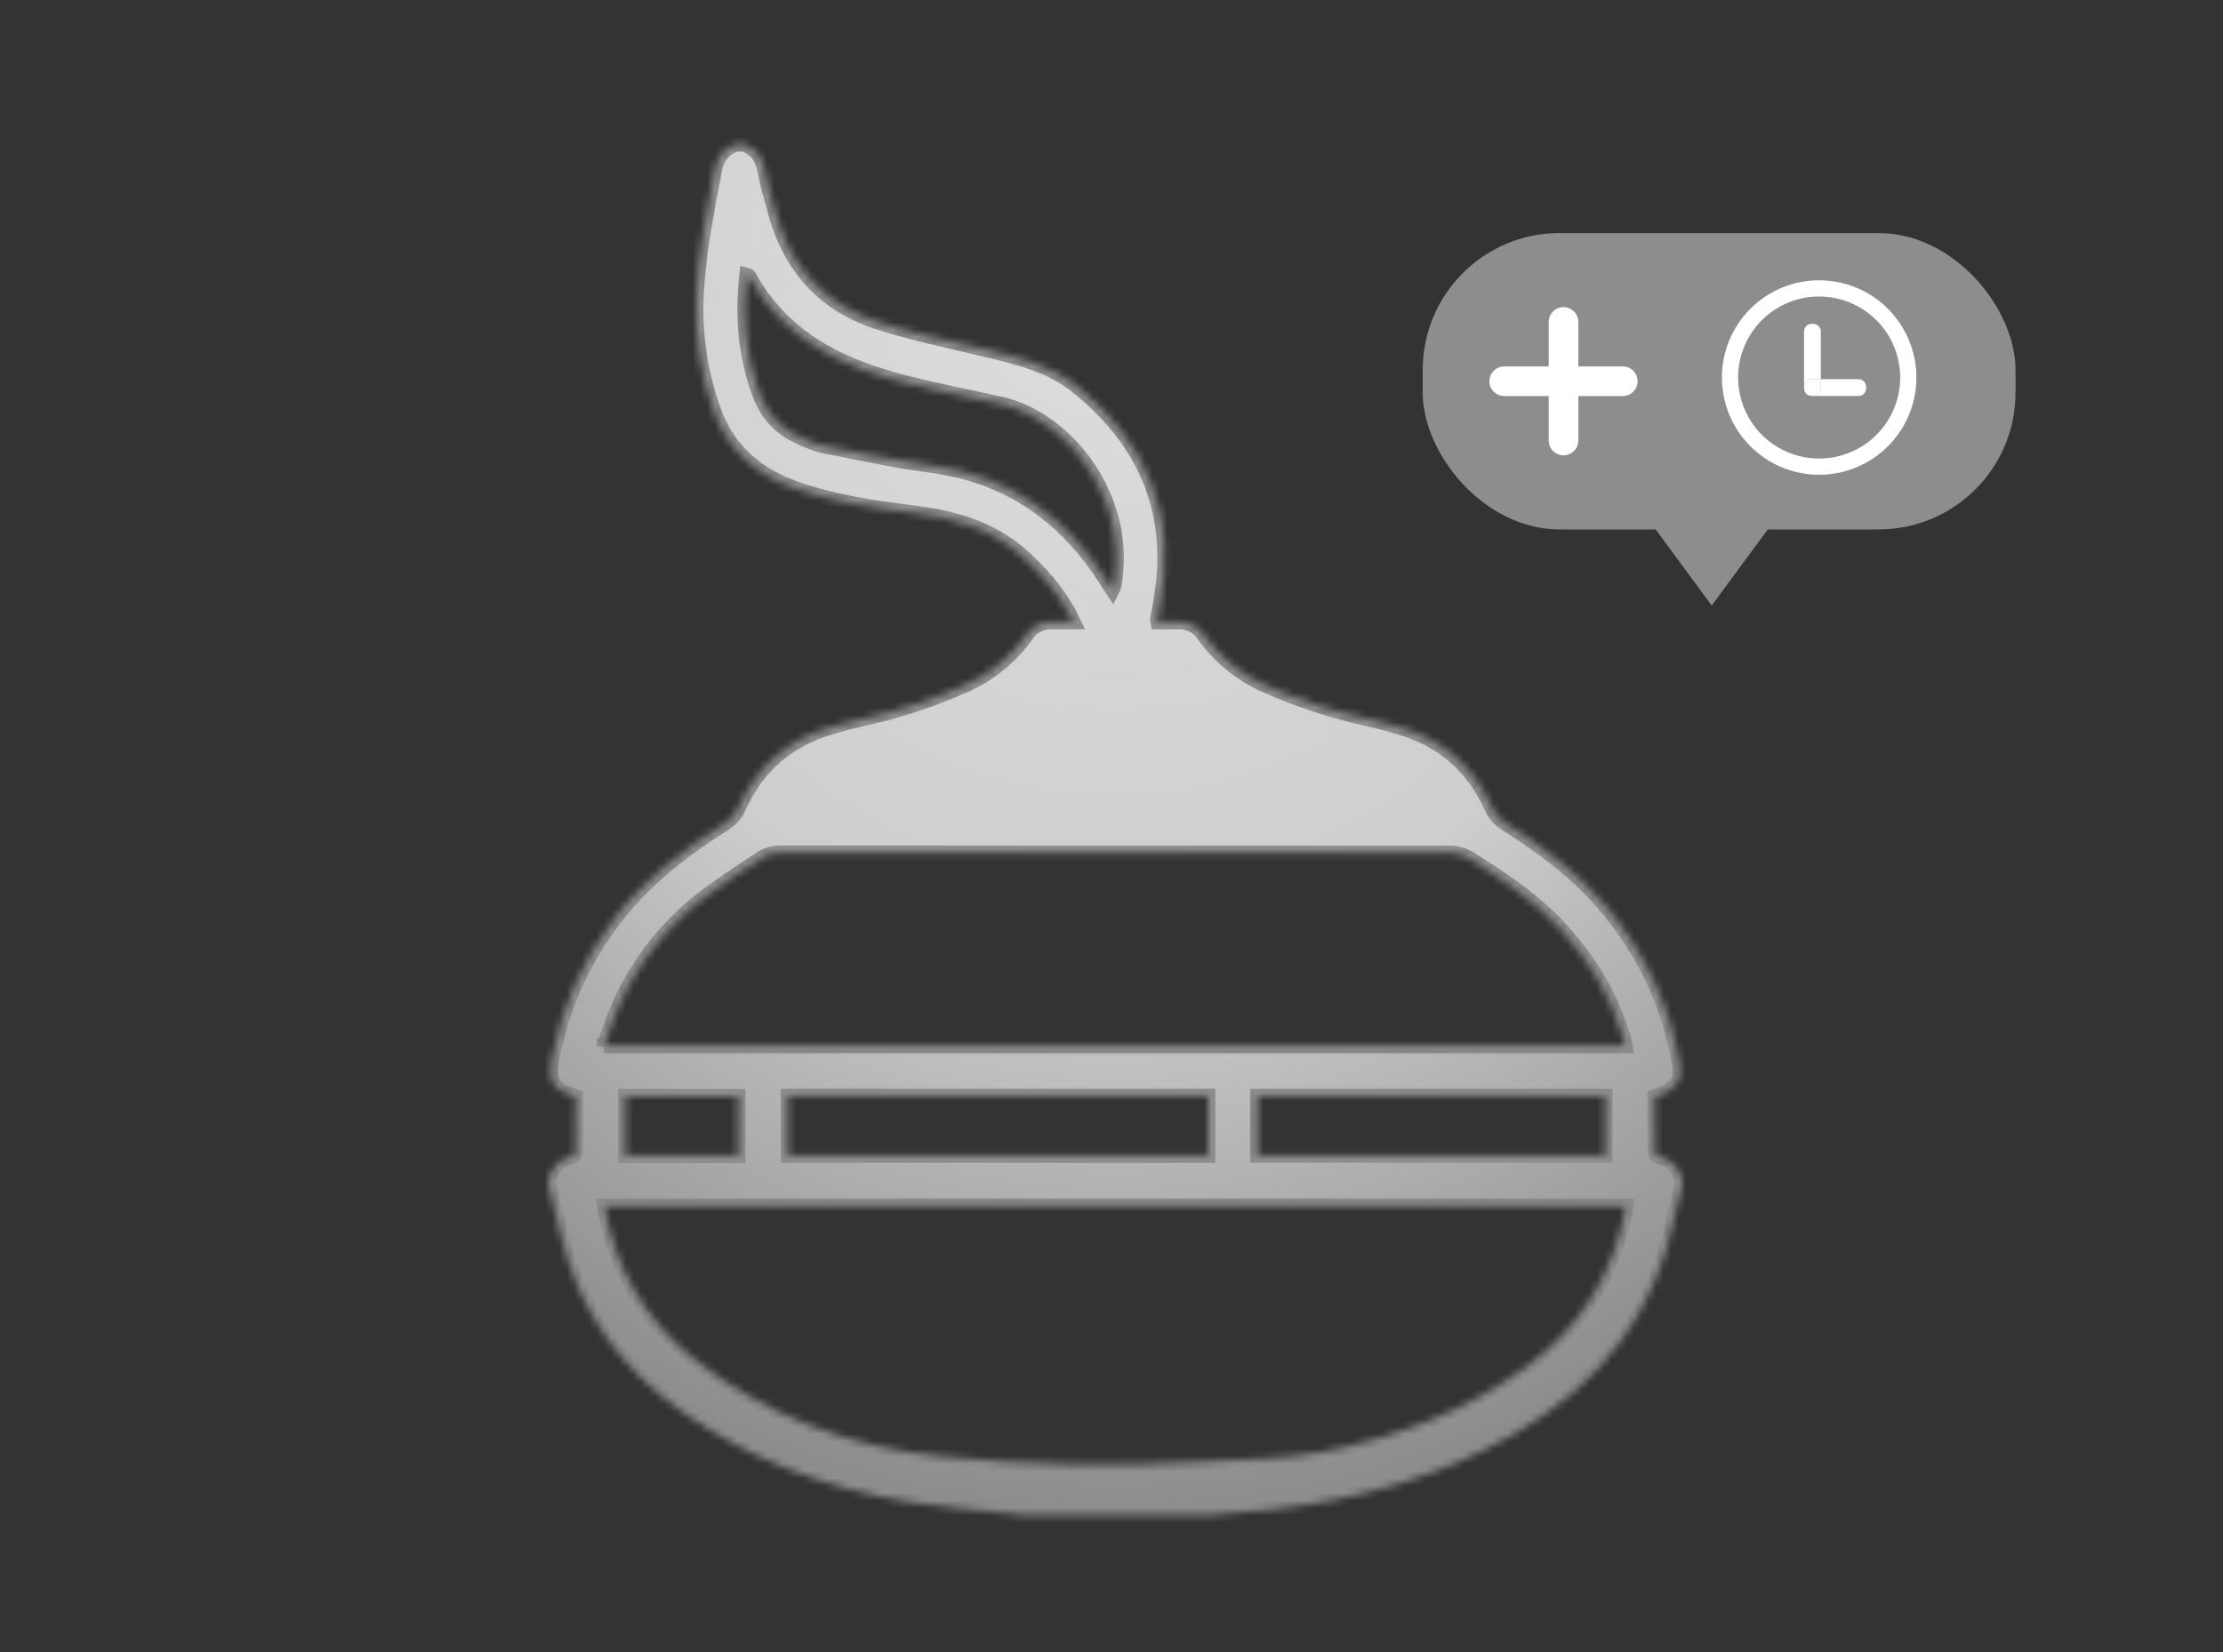 <svg width="300" height="223" viewBox="0 0 300 223" fill="none" xmlns="http://www.w3.org/2000/svg">
<rect x="0" y="0" width="300" height="223" fill="#333333" stroke="none"/>
<mask id="path-1-inside-1_2818_445" fill="white">
<path d="M100.346 19.452C102.106 20.038 102.923 21.324 103.246 23.128C103.57 24.931 104.121 26.688 104.59 28.46C106.584 35.984 111.223 41.118 118.505 43.473C123.207 44.992 128.075 45.979 132.884 47.133C137.327 48.199 141.791 49.243 145.453 52.208C154.894 59.858 158.897 69.642 156.528 81.857C156.419 82.416 156.306 82.977 156.204 83.538C156.204 83.67 156.217 83.801 156.243 83.93C157.178 83.93 158.131 83.93 159.083 83.93C159.748 83.909 160.407 84.06 160.999 84.368C161.591 84.676 162.096 85.132 162.467 85.692C164.58 88.651 167.433 90.986 170.733 92.455C175.304 94.498 180.072 96.053 184.96 97.093C186.297 97.382 187.619 97.767 188.926 98.154C194.677 99.847 198.836 103.425 201.314 108.968C201.723 109.89 202.404 110.661 203.264 111.173C207.985 114.189 212.498 117.465 216.22 121.727C221.738 128.061 225.26 135.37 226.683 143.704C227.056 145.884 226.045 147.205 223.319 148.033C223.319 150.484 223.304 152.961 223.341 155.443C223.364 155.586 223.421 155.721 223.509 155.836C223.596 155.95 223.71 156.041 223.841 156.1C225.55 156.426 226.475 157.545 227 159.121V160.101C226.671 161.397 226.275 162.681 226.033 163.992C223.459 177.224 215.978 186.741 204.57 193.396C194.321 199.355 183.229 202.399 171.596 203.717C168.802 204.033 165.993 204.207 163.19 204.452H137.81C137.296 204.384 136.781 204.308 136.264 204.249C131.707 203.742 127.12 203.44 122.602 202.693C111.626 200.882 101.383 197.057 92.181 190.608C83.772 184.71 78.109 176.861 75.675 166.717C75.124 164.428 74.558 162.145 74 159.856V159.121C74.549 157.577 75.433 156.426 77.142 156.105C77.275 156.05 77.391 155.963 77.482 155.851C77.572 155.739 77.633 155.605 77.659 155.463C77.698 152.978 77.684 150.496 77.684 148.048C74.534 147.043 73.898 145.889 74.527 142.633C75.814 135.955 78.613 129.671 82.701 124.275C86.786 118.808 92.072 114.772 97.728 111.173C98.589 110.662 99.271 109.891 99.679 108.968C102.171 103.371 106.389 99.786 112.19 98.108C113.468 97.74 114.747 97.373 116.045 97.081C120.934 96.041 125.702 94.486 130.272 92.44C133.571 90.971 136.424 88.635 138.536 85.675C138.906 85.115 139.411 84.66 140.003 84.354C140.595 84.047 141.255 83.899 141.919 83.923C142.826 83.923 143.732 83.923 144.82 83.923C144.527 83.332 144.356 82.928 144.141 82.551C142.502 79.647 140.346 77.197 137.871 74.996C133.614 71.208 128.466 69.851 123.018 69.184C117.821 68.544 112.642 67.77 107.653 66.057C102.299 64.217 98.275 60.941 96.293 55.389C94.574 50.622 93.775 45.565 93.938 40.493C94.134 34.63 95.314 28.915 96.372 23.177C96.72 21.307 97.537 19.999 99.379 19.452H100.346ZM219.432 162.797H81.568C83.11 171.201 87.004 178.114 93.6 183.338C103.36 191.066 114.628 195.288 126.796 196.52C138.622 197.73 150.525 197.97 162.39 197.236C167.847 196.893 173.327 196.991 178.743 195.903C188.54 193.928 197.708 190.483 205.868 184.543C213.242 179.184 217.776 171.973 219.432 162.797ZM81.515 141.136H219.302C219.224 140.778 219.171 140.467 219.084 140.155C217.496 134.593 214.581 129.805 210.755 125.559C207.156 121.562 202.725 118.651 198.235 115.838C197.487 115.388 196.636 115.146 195.767 115.138C178.975 115.111 162.182 115.138 145.39 115.138C131.98 115.138 118.561 115.101 105.161 115.123C104.371 115.124 103.595 115.34 102.915 115.748C100.464 117.313 98.038 118.933 95.693 120.648C90.438 124.491 86.264 129.659 83.584 135.64C82.798 137.391 82.235 139.217 81.515 141.145V141.136ZM100.774 37.173C100.155 42.6 100.6 47.817 102.42 52.914C103.408 55.683 105.137 57.704 107.776 58.898C108.837 59.388 109.92 59.91 111.049 60.135C115.864 61.091 120.671 62.157 125.534 62.786C136.22 64.168 144.066 69.75 149.666 78.882C149.787 79.081 149.925 79.27 150.125 79.569C150.21 79.398 150.28 79.221 150.336 79.039C152.47 67.437 144.051 56.496 134.982 54.521C130.849 53.622 126.699 52.791 122.595 51.77C113.71 49.564 105.751 45.867 101.04 37.254C101.025 37.227 100.965 37.229 100.774 37.173ZM163.008 155.936V147.95H106.36V155.936H163.008ZM169.728 155.918H216.619V147.962H169.728V155.918ZM99.609 155.96V147.967H84.408V155.953L99.609 155.96Z"/>
</mask>
<path d="M100.346 19.452C102.106 20.038 102.923 21.324 103.246 23.128C103.57 24.931 104.121 26.688 104.59 28.46C106.584 35.984 111.223 41.118 118.505 43.473C123.207 44.992 128.075 45.979 132.884 47.133C137.327 48.199 141.791 49.243 145.453 52.208C154.894 59.858 158.897 69.642 156.528 81.857C156.419 82.416 156.306 82.977 156.204 83.538C156.204 83.67 156.217 83.801 156.243 83.93C157.178 83.93 158.131 83.93 159.083 83.93C159.748 83.909 160.407 84.06 160.999 84.368C161.591 84.676 162.096 85.132 162.467 85.692C164.58 88.651 167.433 90.986 170.733 92.455C175.304 94.498 180.072 96.053 184.96 97.093C186.297 97.382 187.619 97.767 188.926 98.154C194.677 99.847 198.836 103.425 201.314 108.968C201.723 109.89 202.404 110.661 203.264 111.173C207.985 114.189 212.498 117.465 216.22 121.727C221.738 128.061 225.26 135.37 226.683 143.704C227.056 145.884 226.045 147.205 223.319 148.033C223.319 150.484 223.304 152.961 223.341 155.443C223.364 155.586 223.421 155.721 223.509 155.836C223.596 155.95 223.71 156.041 223.841 156.1C225.55 156.426 226.475 157.545 227 159.121V160.101C226.671 161.397 226.275 162.681 226.033 163.992C223.459 177.224 215.978 186.741 204.57 193.396C194.321 199.355 183.229 202.399 171.596 203.717C168.802 204.033 165.993 204.207 163.19 204.452H137.81C137.296 204.384 136.781 204.308 136.264 204.249C131.707 203.742 127.12 203.44 122.602 202.693C111.626 200.882 101.383 197.057 92.181 190.608C83.772 184.71 78.109 176.861 75.675 166.717C75.124 164.428 74.558 162.145 74 159.856V159.121C74.549 157.577 75.433 156.426 77.142 156.105C77.275 156.05 77.391 155.963 77.482 155.851C77.572 155.739 77.633 155.605 77.659 155.463C77.698 152.978 77.684 150.496 77.684 148.048C74.534 147.043 73.898 145.889 74.527 142.633C75.814 135.955 78.613 129.671 82.701 124.275C86.786 118.808 92.072 114.772 97.728 111.173C98.589 110.662 99.271 109.891 99.679 108.968C102.171 103.371 106.389 99.786 112.19 98.108C113.468 97.74 114.747 97.373 116.045 97.081C120.934 96.041 125.702 94.486 130.272 92.44C133.571 90.971 136.424 88.635 138.536 85.675C138.906 85.115 139.411 84.66 140.003 84.354C140.595 84.047 141.255 83.899 141.919 83.923C142.826 83.923 143.732 83.923 144.82 83.923C144.527 83.332 144.356 82.928 144.141 82.551C142.502 79.647 140.346 77.197 137.871 74.996C133.614 71.208 128.466 69.851 123.018 69.184C117.821 68.544 112.642 67.77 107.653 66.057C102.299 64.217 98.275 60.941 96.293 55.389C94.574 50.622 93.775 45.565 93.938 40.493C94.134 34.63 95.314 28.915 96.372 23.177C96.72 21.307 97.537 19.999 99.379 19.452H100.346ZM219.432 162.797H81.568C83.11 171.201 87.004 178.114 93.6 183.338C103.36 191.066 114.628 195.288 126.796 196.52C138.622 197.73 150.525 197.97 162.39 197.236C167.847 196.893 173.327 196.991 178.743 195.903C188.54 193.928 197.708 190.483 205.868 184.543C213.242 179.184 217.776 171.973 219.432 162.797ZM81.515 141.136H219.302C219.224 140.778 219.171 140.467 219.084 140.155C217.496 134.593 214.581 129.805 210.755 125.559C207.156 121.562 202.725 118.651 198.235 115.838C197.487 115.388 196.636 115.146 195.767 115.138C178.975 115.111 162.182 115.138 145.39 115.138C131.98 115.138 118.561 115.101 105.161 115.123C104.371 115.124 103.595 115.34 102.915 115.748C100.464 117.313 98.038 118.933 95.693 120.648C90.438 124.491 86.264 129.659 83.584 135.64C82.798 137.391 82.235 139.217 81.515 141.145V141.136ZM100.774 37.173C100.155 42.6 100.6 47.817 102.42 52.914C103.408 55.683 105.137 57.704 107.776 58.898C108.837 59.388 109.92 59.91 111.049 60.135C115.864 61.091 120.671 62.157 125.534 62.786C136.22 64.168 144.066 69.75 149.666 78.882C149.787 79.081 149.925 79.27 150.125 79.569C150.21 79.398 150.28 79.221 150.336 79.039C152.47 67.437 144.051 56.496 134.982 54.521C130.849 53.622 126.699 52.791 122.595 51.77C113.71 49.564 105.751 45.867 101.04 37.254C101.025 37.227 100.965 37.229 100.774 37.173ZM163.008 155.936V147.95H106.36V155.936H163.008ZM169.728 155.918H216.619V147.962H169.728V155.918ZM99.609 155.96V147.967H84.408V155.953L99.609 155.96Z" fill="url(#paint0_radial_2818_445)" stroke="#8D8D8D" stroke-width="2" mask="url(#path-1-inside-1_2818_445)"/>
<rect x="192" y="31.452" width="80" height="40" rx="18.469" fill="#8D8D8D"/>
<path fill-rule="evenodd" clip-rule="evenodd" d="M245.5 37.827C248.096 37.827 250.633 38.597 252.792 40.039C254.95 41.481 256.633 43.531 257.626 45.929C258.619 48.328 258.879 50.967 258.373 53.513C257.866 56.059 256.616 58.397 254.781 60.233C252.945 62.069 250.607 63.319 248.061 63.825C245.515 64.331 242.876 64.072 240.477 63.078C238.079 62.085 236.029 60.402 234.587 58.244C233.145 56.086 232.375 53.548 232.375 50.952C232.375 47.471 233.758 44.133 236.219 41.671C238.681 39.21 242.019 37.827 245.5 37.827ZM245.5 40.014C247.663 40.014 249.778 40.656 251.577 41.858C253.375 43.059 254.777 44.768 255.605 46.766C256.433 48.765 256.65 50.964 256.228 53.086C255.806 55.208 254.764 57.157 253.234 58.686C251.705 60.216 249.756 61.258 247.634 61.68C245.512 62.102 243.313 61.885 241.314 61.057C239.316 60.23 237.607 58.828 236.405 57.029C235.204 55.23 234.562 53.115 234.562 50.952C234.562 48.051 235.715 45.269 237.766 43.218C239.817 41.167 242.599 40.014 245.5 40.014ZM244.482 43.711H244.708C244.978 43.711 245.237 43.818 245.428 44.009C245.619 44.2 245.726 44.459 245.726 44.729V51.178V52.423C245.726 52.693 245.619 52.952 245.428 53.143C245.237 53.334 244.978 53.441 244.708 53.441H244.482C244.212 53.441 243.953 53.334 243.762 53.143C243.571 52.952 243.463 52.693 243.463 52.423V44.729C243.463 44.459 243.571 44.2 243.762 44.009C243.953 43.818 244.212 43.711 244.482 43.711ZM244.482 51.178H245.726H250.818C251.088 51.178 251.347 51.286 251.538 51.477C251.729 51.668 251.836 51.927 251.836 52.197V52.423C251.836 52.693 251.729 52.952 251.538 53.143C251.347 53.334 251.088 53.441 250.818 53.441H244.482C244.212 53.441 243.953 53.334 243.762 53.143C243.571 52.952 243.463 52.693 243.463 52.423V52.197C243.463 51.927 243.571 51.668 243.762 51.477C243.953 51.286 244.212 51.178 244.482 51.178Z" fill="white"/>
<path d="M245.726 52.423V51.178H244.482C244.212 51.178 243.953 51.286 243.762 51.477C243.571 51.668 243.463 51.927 243.463 52.197V52.423C243.463 52.693 243.571 52.952 243.762 53.143C243.953 53.334 244.212 53.441 244.482 53.441H244.708C244.978 53.441 245.237 53.334 245.428 53.143C245.619 52.952 245.726 52.693 245.726 52.423Z" fill="white"/>
<path d="M238.999 70.873L231.001 81.725L223.004 70.873L238.999 70.873Z" fill="#8D8D8D"/>
<path d="M219 49.452C220.105 49.452 221 50.348 221 51.452C221 52.557 220.105 53.452 219 53.452L203 53.452C201.895 53.452 201 52.557 201 51.452C201 50.348 201.895 49.452 203 49.452L219 49.452Z" fill="white"/>
<path d="M213 59.452C213 60.557 212.105 61.452 211 61.452C209.895 61.452 209 60.557 209 59.452L209 43.452C209 42.348 209.895 41.452 211 41.452C212.105 41.452 213 42.348 213 43.452L213 59.452Z" fill="white"/>
<defs>
<radialGradient id="paint0_radial_2818_445" cx="0" cy="0" r="1" gradientUnits="userSpaceOnUse" gradientTransform="translate(150.5 24.601) rotate(90) scale(179.851 148.742)">
<stop stop-color="#E0E0E0"/>
<stop offset="0.573" stop-color="#CECECE"/>
<stop offset="1" stop-color="#8D8D8D"/>
</radialGradient>
</defs>
</svg>
